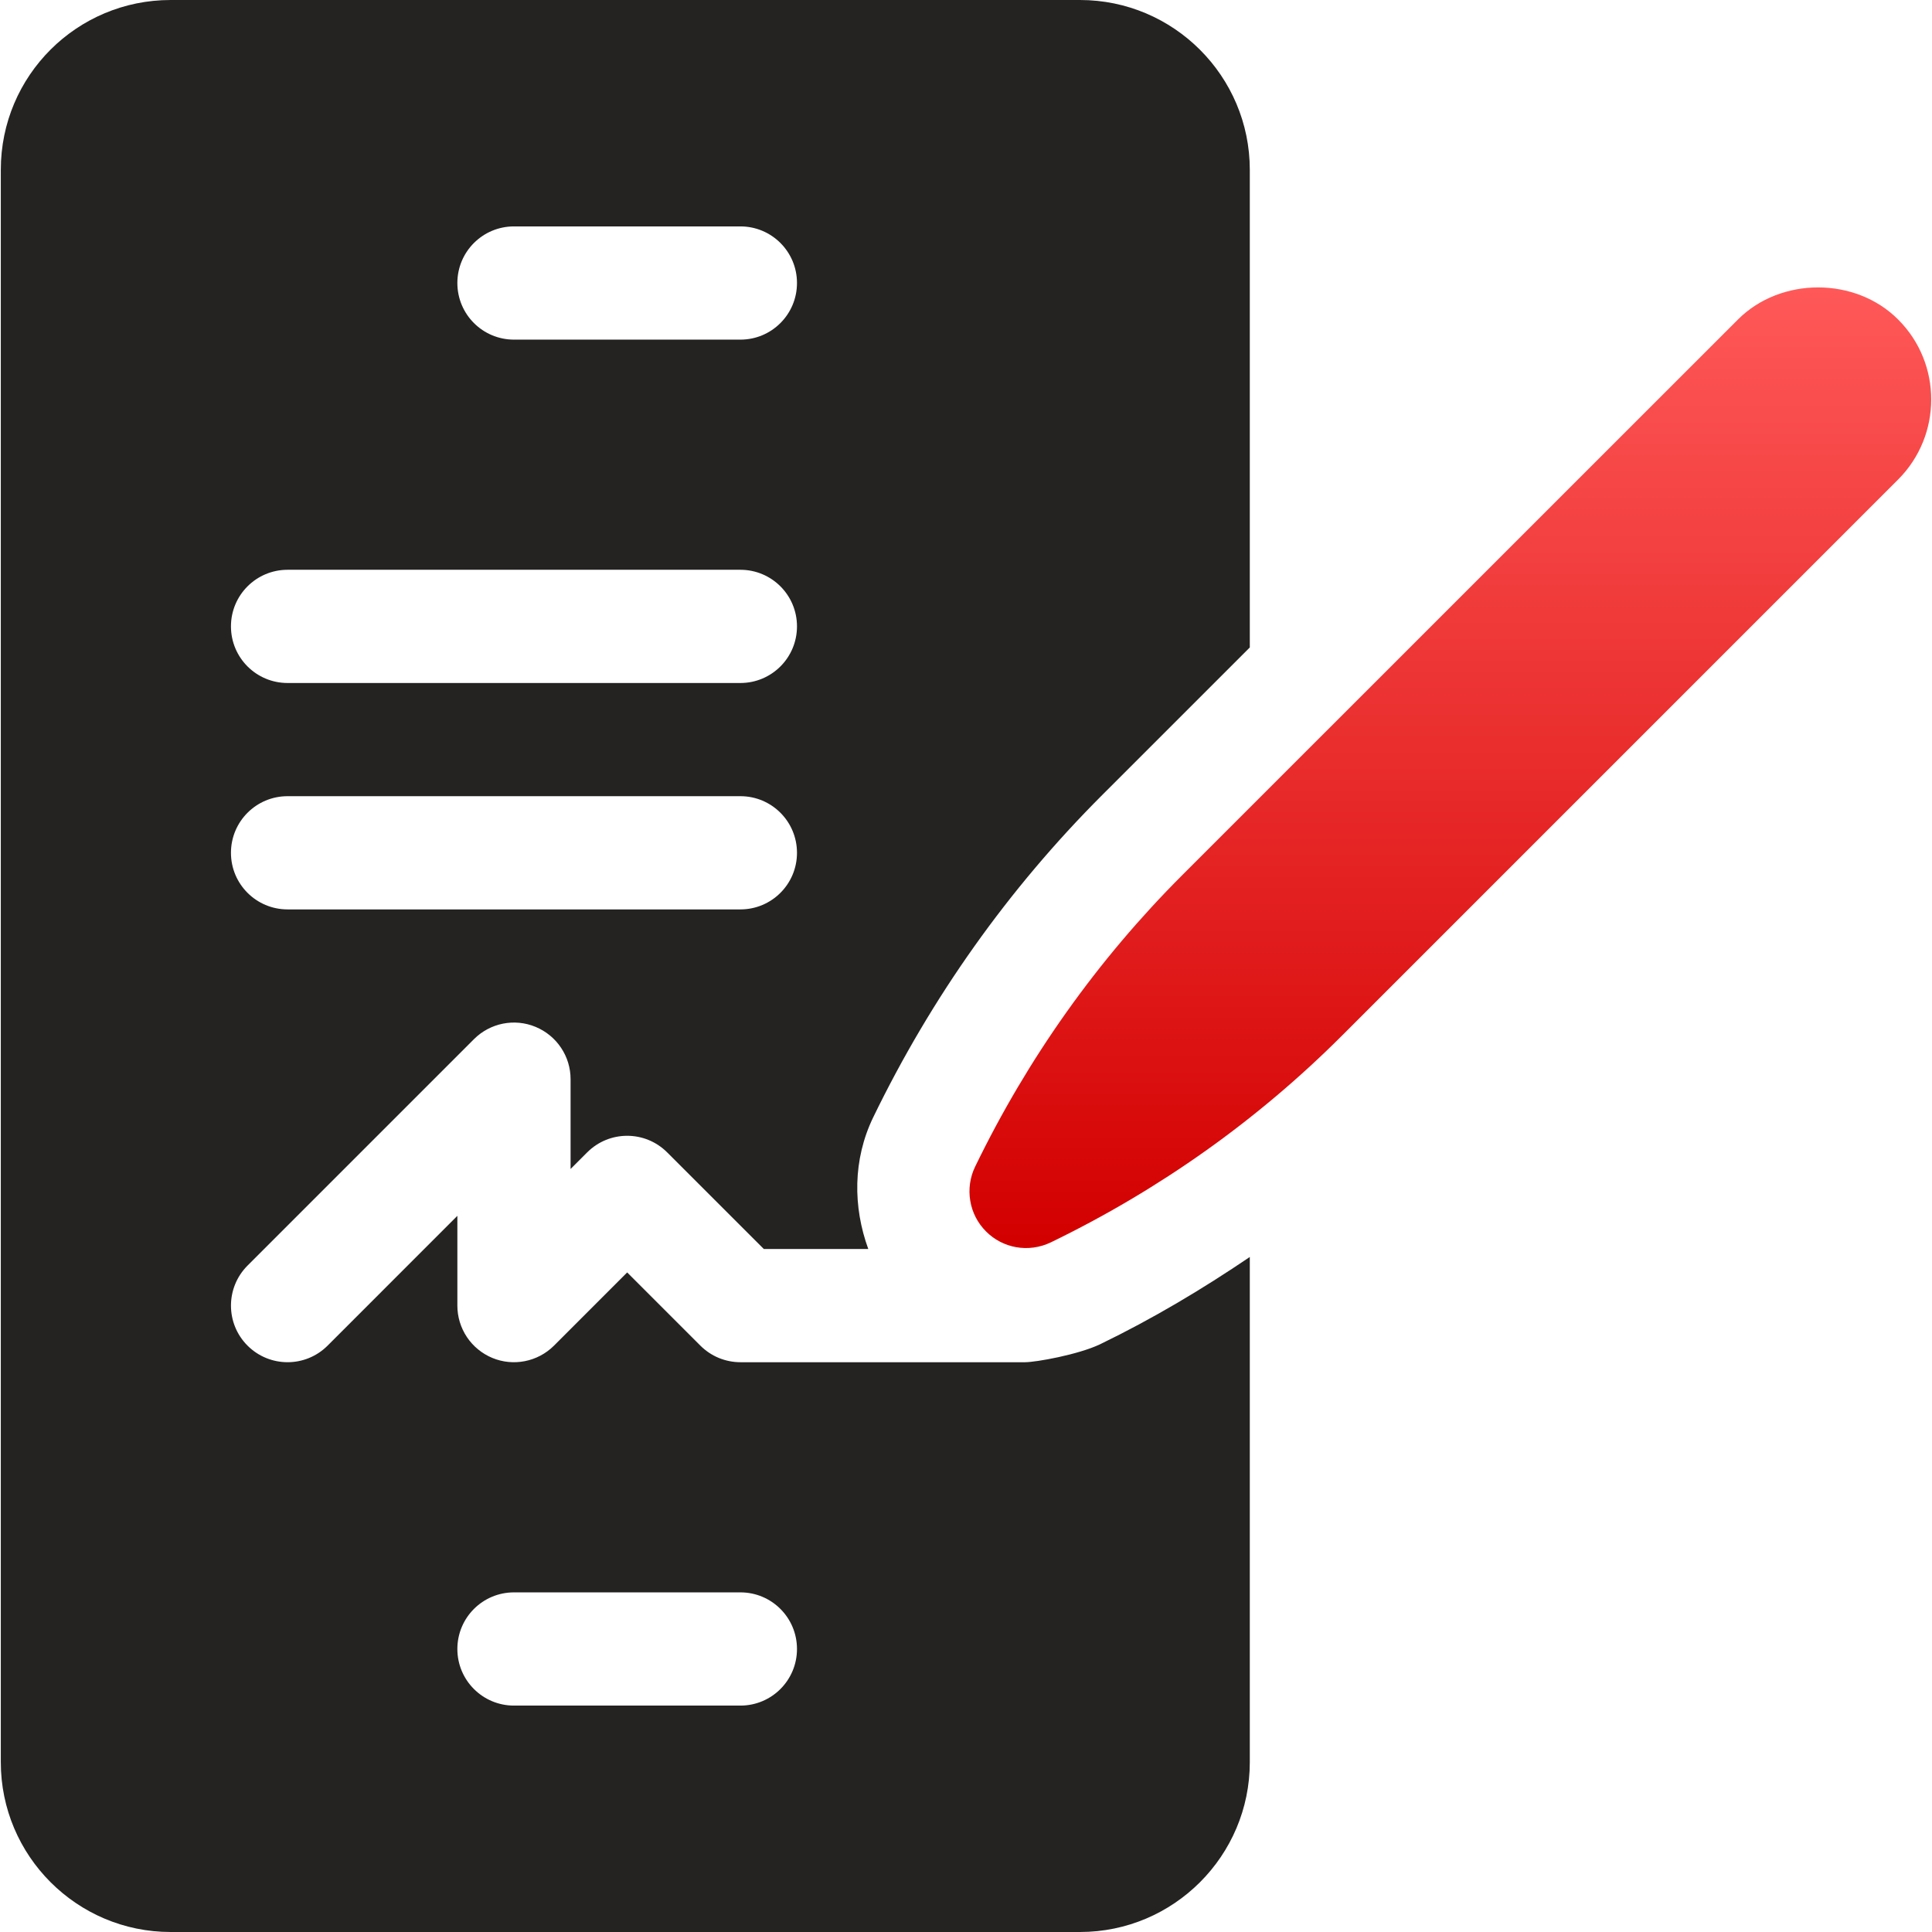 <svg width="48" height="48" viewBox="0 0 48 48" fill="none" xmlns="http://www.w3.org/2000/svg">
<g clip-path="url(#clip0_616_2338)">
<path d="M4.238 48H26.832C29.158 48 31.051 46.108 31.051 43.781V31.229C29.867 32.032 28.633 32.767 27.331 33.398C26.789 33.656 25.74 33.844 25.467 33.844H18.395C18.21 33.844 18.027 33.807 17.857 33.737C17.686 33.666 17.531 33.562 17.401 33.432L15.582 31.613L13.764 33.432C13.358 33.837 12.75 33.953 12.231 33.737C11.974 33.63 11.755 33.45 11.6 33.219C11.446 32.988 11.363 32.716 11.363 32.438V30.207L8.139 33.432C7.59 33.981 6.7 33.981 6.15 33.432C5.601 32.883 5.601 31.993 6.15 31.443L11.775 25.818C12.178 25.415 12.783 25.294 13.308 25.513C13.565 25.62 13.785 25.8 13.939 26.031C14.094 26.262 14.176 26.534 14.176 26.812V29.043L14.588 28.631C15.137 28.081 16.027 28.081 16.576 28.631L18.977 31.031H21.572C21.191 29.984 21.186 28.813 21.693 27.763C23.142 24.775 25.055 22.081 27.382 19.754L31.051 16.086V4.219C31.051 1.892 29.158 0 26.832 0H4.238C1.914 0 0.02 1.878 0.02 4.219V43.781C0.02 46.108 1.912 48 4.238 48ZM12.77 39.562H18.395C19.172 39.562 19.801 40.191 19.801 40.969C19.801 41.746 19.172 42.375 18.395 42.375H12.77C11.992 42.375 11.363 41.746 11.363 40.969C11.363 40.191 11.992 39.562 12.77 39.562ZM12.77 5.625H18.395C19.172 5.625 19.801 6.254 19.801 7.031C19.801 7.809 19.172 8.438 18.395 8.438H12.77C11.992 8.438 11.363 7.809 11.363 7.031C11.363 6.254 11.992 5.625 12.77 5.625ZM7.145 14.156H18.395C19.172 14.156 19.801 14.785 19.801 15.562C19.801 16.34 19.172 16.969 18.395 16.969H7.145C6.367 16.969 5.738 16.34 5.738 15.562C5.738 14.785 6.367 14.156 7.145 14.156ZM7.145 19.781H18.395C19.172 19.781 19.801 20.41 19.801 21.188C19.801 21.965 19.172 22.594 18.395 22.594H7.145C6.367 22.594 5.738 21.965 5.738 21.188C5.738 20.41 6.367 19.781 7.145 19.781Z" fill="#252222"/>
<path d="M47.16 7.94C46.1 6.874 44.241 6.876 43.181 7.936L29.372 21.743C27.268 23.847 25.536 26.285 24.226 28.987C24.099 29.25 24.057 29.547 24.106 29.835C24.154 30.123 24.291 30.389 24.498 30.595C24.908 31.008 25.546 31.134 26.106 30.867C28.809 29.557 31.246 27.826 33.35 25.721L47.159 11.913C48.254 10.816 48.254 9.032 47.16 7.94Z" fill="url(#paint0_linear_616_2338)"/>
</g>
<defs>
<linearGradient id="paint0_linear_616_2338" x1="35.936" y1="7.141" x2="35.936" y2="30.807" gradientUnits="userSpaceOnUse">
<stop stop-color="#FF5858"/>
<stop offset="1" stop-color="#D30000"/>
</linearGradient>
<clipPath id="clip0_616_2338">
<rect width="48" height="48" fill="white"/>
</clipPath>
</defs>
</svg>
